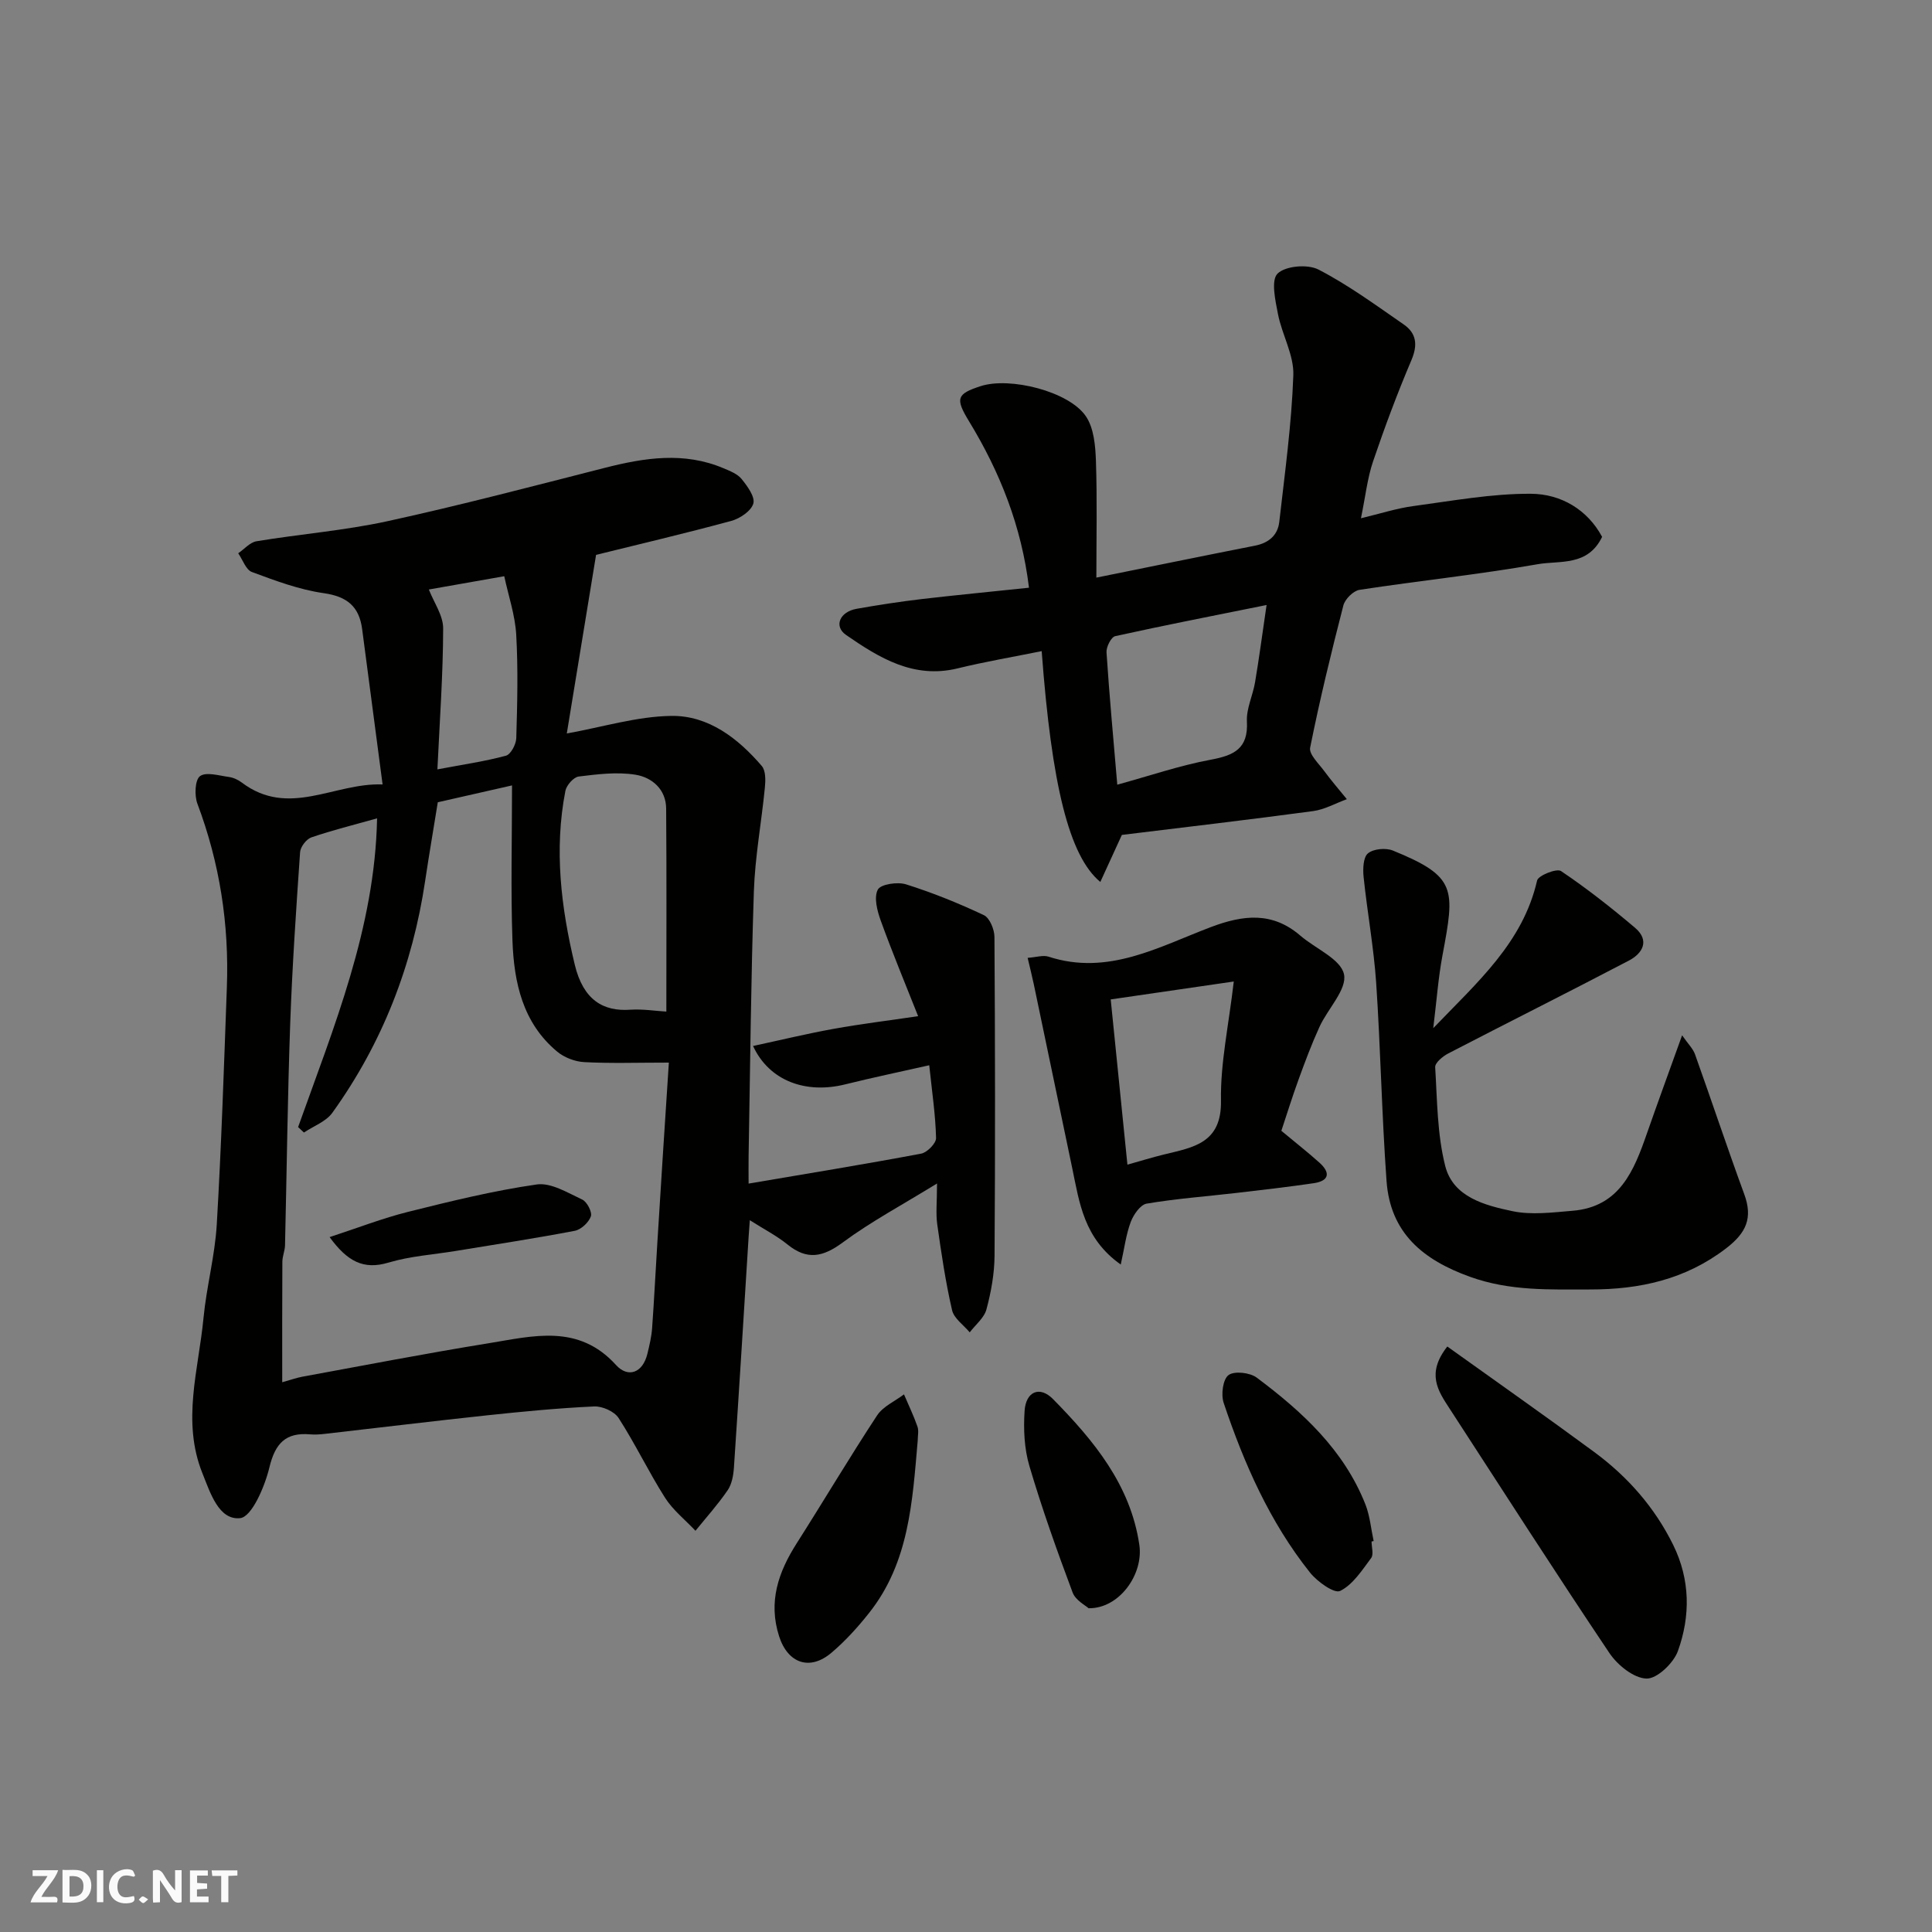 <svg enable-background="new 0 0 400 400" viewBox="0 0 400 400" xmlns="http://www.w3.org/2000/svg"><rect x="0" y="0" width="400" height="400" fill="#808080" stroke="none"/><path d="m37.59 393.81c-.92.31-1.52.05-2-.78-.7-1.2-1.52-2.34-2.47-3.78v4.59c-.55.03-.95.05-1.41.07-.03-.37-.06-.64-.06-.91 0-1.91 0-3.81 0-5.7 1.13-.41 1.77-.03 2.29.91.62 1.11 1.38 2.14 2.31 3.19v-4.2h1.35v6.61z" fill="#fafafb"/><path d="m12.94 393.88v-6.75c1.9.19 3.93-.54 5.37 1.29.8 1.01.78 2.88.03 3.97-1.37 1.97-3.4 1.51-5.4 1.49m1.45-1.22c2.04.12 2.92-.58 2.89-2.21-.03-1.51-.98-2.19-2.89-2z" fill="#fafafb"/><path d="m11.81 393.87h-5.49c.68-2.18 2.47-3.48 3.51-5.45h-3.08v-1.21h5.29c-.71 2.13-2.44 3.48-3.47 5.51.86 0 1.63.04 2.39-.01.79-.05 1.14.21.85 1.16" fill="#fafafb"/><path d="m39.33 393.86v-6.61h3.7v1.07h-2.22v1.52c.68.04 1.34.09 2.07.13v1.07c-.72.05-1.38.09-2.1.14v1.48h2.4v1.19h-3.85z" fill="#fafafb"/><path d="m27.71 388.56c-1.15-.3-2.46-.61-3.1.64-.37.73-.41 1.93-.06 2.67.63 1.35 1.99.93 3.17.68.35.94-.01 1.32-.93 1.46-1.62.25-3.05-.27-3.76-1.48-.73-1.24-.6-3.03.31-4.17.88-1.11 2.71-1.7 4-1.16.32.13.44.74.65 1.12-.1.08-.19.16-.28.24" fill="#fafafb"/><path d="m49.15 387.24v1.07c-.59.02-1.17.05-1.87.08v5.44h-1.48v-5.44h-1.85c-.05-.4-.08-.73-.13-1.15z" fill="#fafafb"/><path d="m20.06 387.21h1.33v6.62h-1.33z" fill="#fafafb"/><path d="m30.68 393.25c-.49.38-.8.79-1.05.76-.32-.05-.6-.45-.9-.7.26-.24.51-.64.8-.67.29-.04.62.3 1.15.61" fill="#fafafb"/><g fill="#010100"><path d="m194 245.03c-7.21 4.44-13.68 7.89-19.52 12.21-4.09 3.02-7.36 3.72-11.42.43-2.22-1.8-4.83-3.14-7.82-5.04-.11 1.52-.18 2.44-.24 3.35-1 15.96-1.98 31.93-3.05 47.89-.11 1.59-.43 3.4-1.29 4.66-2.01 2.94-4.42 5.62-6.67 8.4-2.13-2.27-4.67-4.27-6.31-6.85-3.41-5.37-6.16-11.16-9.61-16.5-.88-1.36-3.37-2.47-5.06-2.39-7.37.34-14.73 1.05-22.08 1.83-11.24 1.2-22.47 2.57-33.7 3.85-.99.11-2 .19-2.99.1-5.09-.45-7.26 1.84-8.47 6.86-.95 3.96-3.65 10.26-6.07 10.49-4.4.43-6.14-5.18-7.8-9.32-4.31-10.76-.79-21.43.23-32.1.62-6.5 2.37-12.9 2.75-19.4.96-16.35 1.49-32.73 2.09-49.1.48-13.05-1.48-25.72-6.1-38-.64-1.7-.51-4.94.54-5.71 1.28-.93 3.94-.1 5.97.17.93.13 1.92.58 2.68 1.16 9.75 7.35 19.13.01 29.15.39-1.51-11.46-2.87-21.8-4.23-32.15-.61-4.67-3.1-6.76-7.94-7.45-5.08-.72-10.03-2.58-14.88-4.38-1.25-.46-1.91-2.54-2.84-3.88 1.26-.86 2.42-2.26 3.79-2.49 9.02-1.49 18.19-2.21 27.1-4.15 15.09-3.29 30.05-7.24 45.02-11.05 8.23-2.1 16.39-3.37 24.55.08 1.34.57 2.89 1.16 3.75 2.22 1.2 1.48 2.83 3.7 2.44 5.09-.44 1.54-2.77 3.11-4.57 3.6-9.71 2.63-19.51 4.93-27.99 7.03-2.15 13.14-4.16 25.41-6.06 36.98 7.41-1.33 14.51-3.54 21.64-3.64 7.66-.11 13.8 4.62 18.73 10.37.83.97.79 2.98.64 4.46-.7 7.18-2.04 14.32-2.28 21.51-.61 18.26-.76 36.53-1.09 54.8-.03 1.79 0 3.58 0 5.69 12.28-2.09 24.03-4 35.72-6.2 1.24-.23 3.12-2.14 3.09-3.23-.11-4.73-.82-9.45-1.41-15.07-5.79 1.31-11.61 2.52-17.37 3.95-8.12 2.03-15.73-.65-19.11-7.94 5.76-1.24 11.2-2.56 16.7-3.55 5.63-1.02 11.33-1.71 17.48-2.62-2.59-6.55-5.33-13.12-7.75-19.81-.73-2.02-1.44-4.78-.6-6.39.59-1.13 4.07-1.65 5.83-1.1 5.51 1.73 10.91 3.92 16.13 6.38 1.2.57 2.18 2.95 2.19 4.5.14 22 .17 44 .02 65.99-.02 3.72-.71 7.51-1.67 11.11-.47 1.78-2.27 3.2-3.47 4.78-1.27-1.53-3.27-2.88-3.66-4.61-1.35-5.86-2.23-11.84-3.07-17.8-.31-2.24-.04-4.6-.04-8.41zm-55.52-25.03c-6.58 0-12.07.19-17.52-.1-1.92-.1-4.14-.95-5.61-2.18-7.14-5.94-8.94-14.32-9.25-22.95-.37-10.46-.09-20.94-.09-32.16-5.7 1.29-10.82 2.45-15.37 3.49-.95 5.9-1.84 11.06-2.61 16.23-2.61 17.55-8.87 33.66-19.23 48.07-1.31 1.82-3.89 2.74-5.87 4.08-.4-.38-.81-.75-1.21-1.13 7.4-20.76 15.91-41.25 16.35-63.92-4.85 1.37-9.29 2.46-13.6 3.94-1.04.36-2.27 1.96-2.34 3.07-.82 11.85-1.63 23.72-2.05 35.59-.54 15.26-.71 30.53-1.07 45.8-.03 1.13-.54 2.25-.55 3.38-.05 8.21-.03 16.42-.03 24.97 1.65-.46 2.87-.9 4.13-1.14 12.83-2.35 25.64-4.84 38.52-6.92 9.21-1.49 18.65-4.13 26.46 4.49 2.44 2.7 5.52 1.72 6.5-2.34.42-1.73.84-3.49.97-5.25.43-5.93.71-11.86 1.09-17.79.74-12.16 1.54-24.33 2.38-37.23zm-.52-10.56c0-13.96.07-28-.04-42.04-.03-3.99-2.94-6.45-6.34-7-3.81-.62-7.87-.11-11.76.37-1.06.13-2.53 1.8-2.76 2.96-2.36 12.14-.91 24.17 1.94 36 1.76 7.33 5.92 9.72 11.5 9.32 2.58-.17 5.2.26 7.46.39zm-47.4-50.15c5.39-1.02 9.86-1.66 14.19-2.83 1-.27 2.1-2.35 2.14-3.63.21-7.13.39-14.29-.01-21.4-.23-4.06-1.61-8.06-2.48-12.13-6.22 1.1-11.41 2.01-15.61 2.75 1.04 2.69 2.97 5.37 2.96 8.05-.02 9.51-.71 19.02-1.19 29.19z"/><path d="m213.04 121.68c-1.53-12.67-5.99-23.92-12.42-34.47-2.87-4.71-2.56-5.65 2.4-7.26 6.06-1.98 18.33 1.08 21.81 6.25 1.65 2.44 1.96 6.08 2.07 9.21.27 8.01.09 16.03.09 24.18 11.15-2.25 21.98-4.48 32.82-6.61 2.86-.56 4.73-2.15 5.05-4.92 1.15-10.11 2.55-20.23 2.91-30.38.15-4.17-2.35-8.38-3.18-12.66-.55-2.82-1.48-7.01-.08-8.38 1.64-1.6 6.23-1.99 8.47-.83 6.19 3.2 11.88 7.38 17.64 11.36 2.65 1.83 2.94 4.24 1.6 7.39-2.92 6.87-5.54 13.89-7.94 20.96-1.18 3.48-1.57 7.23-2.51 11.78 4.05-.97 7.4-2.06 10.83-2.52 8.11-1.09 16.26-2.6 24.38-2.55 6.23.04 11.7 3.3 14.72 8.92-2.97 6.16-8.77 4.86-13.32 5.66-12.24 2.15-24.62 3.43-36.91 5.31-1.28.2-3 1.91-3.34 3.23-2.52 9.76-4.9 19.57-6.88 29.45-.27 1.37 1.78 3.29 2.92 4.84 1.47 2 3.11 3.89 4.68 5.82-2.33.85-4.6 2.15-6.99 2.47-13.45 1.81-26.93 3.38-39.59 4.93-1.66 3.61-3 6.55-4.46 9.74-6.49-5.36-10.08-20.17-12.14-47.79-5.86 1.19-11.68 2.17-17.4 3.57-9.11 2.22-16.22-2.17-23.09-6.91-2.61-1.8-1.32-4.8 2.15-5.42 4.5-.8 9.03-1.49 13.57-2.03 7.17-.83 14.35-1.52 22.14-2.34zm49.19 3.58c-11.05 2.23-21.23 4.21-31.34 6.45-.84.19-1.87 2.23-1.8 3.35.59 8.95 1.42 17.88 2.23 27.4 6.78-1.86 12.95-3.98 19.3-5.16 4.83-.9 7.85-2.25 7.54-7.93-.14-2.65 1.22-5.36 1.68-8.08.83-4.92 1.49-9.87 2.39-16.03z"/><path d="m348.26 214.35c1.26 1.81 2.25 2.76 2.67 3.92 3.44 9.63 6.67 19.35 10.19 28.95 1.82 4.95.45 8.02-3.78 11.26-8.42 6.45-17.9 8.49-28.07 8.49-8.36 0-16.62.36-24.89-2.61-9.83-3.53-16.53-9.12-17.31-19.83-.99-13.67-1.23-27.39-2.15-41.07-.5-7.32-1.84-14.58-2.6-21.89-.17-1.65-.09-4.07.9-4.89 1.14-.95 3.69-1.18 5.17-.58 13.26 5.4 12.83 7.92 10.26 21.69-.87 4.65-1.21 9.39-1.91 15.08 9.18-9.57 18.55-17.7 21.5-30.57.24-1.05 4.07-2.56 4.95-1.96 5.33 3.59 10.42 7.59 15.33 11.75 3.07 2.61 1.6 5.28-1.26 6.78-12.43 6.51-24.98 12.79-37.44 19.25-1.13.59-2.74 1.93-2.68 2.83.42 6.85.41 13.88 2.08 20.46 1.64 6.45 8.22 8.15 13.92 9.35 3.96.83 8.29.26 12.42-.08 9.78-.8 12.74-8.31 15.43-16.05 2.24-6.41 4.58-12.79 7.27-20.28z"/><path d="m265.29 234.12c2.89 2.41 5.46 4.42 7.89 6.6 2.31 2.08 2.04 3.77-1.2 4.25-5.33.78-10.69 1.4-16.04 2.02-6.18.72-12.41 1.17-18.54 2.21-1.3.22-2.72 2.28-3.29 3.79-.97 2.58-1.31 5.4-2.07 8.82-7.65-5.41-8.55-12.78-10.03-19.88-2.65-12.73-5.31-25.45-7.98-38.18-.36-1.71-.79-3.4-1.27-5.44 1.78-.12 3.2-.61 4.34-.24 12.31 4.01 22.84-2.06 33.58-6.12 6.74-2.55 12.75-3.23 18.55 1.77 3.13 2.7 8.35 4.83 9.03 7.99.67 3.1-3.35 7.13-5.06 10.86-1.62 3.54-2.99 7.2-4.32 10.86-1.32 3.61-2.46 7.3-3.59 10.69zm-9.85-30.91c-9.33 1.36-17.32 2.52-25.48 3.71 1.2 11.82 2.31 22.85 3.46 34.21 2.64-.74 5.1-1.5 7.59-2.11 6.05-1.48 11.95-2.31 11.78-11.18-.13-7.74 1.59-15.5 2.65-24.63z"/><path d="m299.65 278.78c10.37 7.43 20.48 14.52 30.41 21.84 6.93 5.11 12.53 11.46 16.37 19.27 3.52 7.18 3.57 14.67.97 21.92-.9 2.51-4.32 5.78-6.5 5.72-2.65-.07-6-2.78-7.68-5.27-11.25-16.76-22.14-33.76-33.14-50.69-2.34-3.6-4.83-7.19-.43-12.79z"/><path d="m190 298.3c-1.09 12.51-1.76 25.16-10.03 35.6-2.35 2.97-4.93 5.83-7.81 8.27-4.51 3.84-9.06 2.19-10.85-3.38-2.3-7.16-.16-13.31 3.66-19.3 5.59-8.78 10.9-17.74 16.62-26.44 1.23-1.87 3.68-2.93 5.57-4.36.94 2.21 1.99 4.38 2.78 6.64.32.88.06 1.97.06 2.97z"/><path d="m283.97 319.15c0 1.17.47 2.69-.09 3.43-1.89 2.53-3.79 5.52-6.43 6.81-1.21.59-4.73-1.93-6.23-3.81-8.33-10.46-13.65-22.55-17.87-35.12-.58-1.72-.17-4.89 1-5.76 1.2-.9 4.43-.53 5.84.52 9.42 7.05 18.03 14.94 22.5 26.24.94 2.39 1.16 5.06 1.71 7.6-.14.03-.29.06-.43.09z"/><path d="m225.38 332.97c-.61-.57-2.71-1.64-3.31-3.27-3.23-8.63-6.33-17.33-8.94-26.16-1.07-3.61-1.25-7.64-1-11.42.26-4.05 3.14-5.25 5.89-2.45 8.41 8.55 16.04 17.73 17.87 30.19.89 6.09-4.16 13.21-10.51 13.11z"/><path d="m68.24 256.13c5.85-1.91 10.96-3.91 16.25-5.23 8.81-2.2 17.67-4.38 26.64-5.67 2.95-.42 6.4 1.72 9.42 3.13.99.46 2.09 2.6 1.78 3.48-.45 1.27-2.03 2.74-3.35 2.99-8.16 1.56-16.38 2.81-24.59 4.16-4.67.77-9.47 1.07-13.97 2.42-5.2 1.56-8.53-.29-12.18-5.28z"/></g></svg>